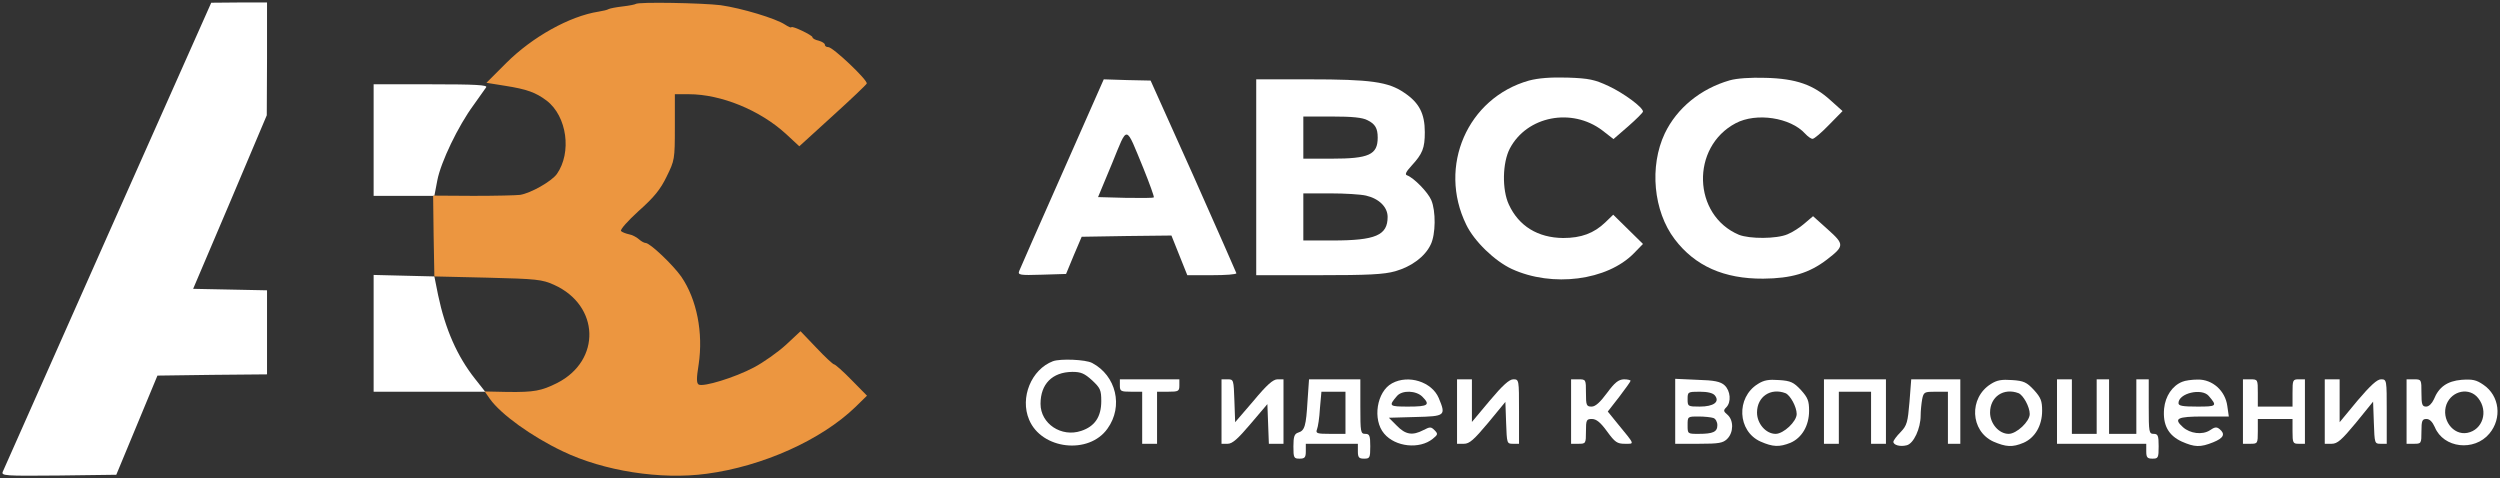 <?xml version="1.0" encoding="UTF-8"?> <svg xmlns="http://www.w3.org/2000/svg" viewBox="5981.795 5159.5 1008.39 192.884"><rect x="5981.795" y="5159.5" width="1008.39" height="192.884" fill="#333333" stroke="none"/><path fill="white" fill-opacity="1" stroke="" stroke-opacity="1" stroke-width="1" fill-rule="evenodd" id="tSvg2d8bc698cc" d="M 6025.3 5254.3 C 6002.4 5305.8 5983.3 5348.8 5982.9 5349.8 C 5982.3 5351.4 5983.6 5351.5 6005.5 5351.3 C 6028.7 5351 6028.7 5351 6028.7 5351 C 6028.7 5351 6037 5331 6037 5331 C 6037 5331 6045.3 5311 6045.3 5311 C 6045.3 5311 6067.4 5310.7 6067.4 5310.7 C 6067.4 5310.7 6089.5 5310.5 6089.5 5310.5 C 6089.5 5310.5 6089.5 5293.5 6089.5 5293.5 C 6089.5 5293.5 6089.5 5276.6 6089.5 5276.6 C 6089.5 5276.6 6074.6 5276.3 6074.6 5276.3 C 6074.6 5276.3 6059.7 5276 6059.7 5276 C 6059.7 5276 6074.6 5241 6074.6 5241 C 6074.6 5241 6089.4 5206 6089.4 5206 C 6089.4 5206 6089.5 5183.2 6089.5 5183.2 C 6089.5 5183.2 6089.5 5160.5 6089.5 5160.5 C 6089.5 5160.5 6078.3 5160.5 6078.3 5160.5 C 6078.3 5160.5 6067 5160.6 6067 5160.6 C 6067 5160.6 6025.3 5254.3 6025.3 5254.3"></path><path fill="white" fill-opacity="1" stroke="" stroke-opacity="1" stroke-width="1" fill-rule="evenodd" id="tSvg120354e9642" d="M 6598.5 5192 C 6573.7 5199 6561.7 5226.6 6573.2 5250.1 C 6576.4 5256.8 6584.7 5264.8 6591.6 5268 C 6607.9 5275.5 6630.1 5272.7 6640.9 5261.6 C 6644.5 5257.9 6644.5 5257.9 6644.5 5257.9 C 6644.5 5257.9 6638.5 5252 6638.5 5252 C 6638.5 5252 6632.5 5246.1 6632.5 5246.1 C 6632.5 5246.1 6629.3 5249.2 6629.3 5249.2 C 6624.7 5253.6 6619.6 5255.5 6612.3 5255.5 C 6602.1 5255.4 6594.4 5250.7 6590.4 5242 C 6587.6 5236 6587.8 5225.1 6590.8 5219.4 C 6597.7 5206.3 6615.8 5202.8 6628.1 5212.1 C 6632.6 5215.6 6632.6 5215.6 6632.6 5215.6 C 6632.6 5215.6 6638.6 5210.4 6638.6 5210.4 C 6641.8 5207.6 6644.5 5204.9 6644.5 5204.5 C 6644.5 5202.8 6636.8 5197.1 6630.6 5194.2 C 6625 5191.6 6622.8 5191.1 6614.1 5190.8 C 6607.2 5190.6 6602.3 5191 6598.5 5192Z"></path><path fill="white" fill-opacity="1" stroke="" stroke-opacity="1" stroke-width="1" fill-rule="evenodd" id="tSvgc906e71d4f" d="M 6679.5 5191.9 C 6667.7 5195.3 6658.2 5203.1 6653.3 5213.3 C 6647 5226.6 6648.7 5244.7 6657.3 5256 C 6665.5 5266.8 6677.2 5272 6693 5271.9 C 6704.4 5271.8 6711.5 5269.7 6718.7 5264.2 C 6725.8 5258.7 6725.8 5258.1 6719 5252 C 6713.1 5246.7 6713.1 5246.7 6713.1 5246.7 C 6713.1 5246.7 6709.7 5249.6 6709.7 5249.6 C 6707.9 5251.2 6704.8 5253.2 6702.8 5254 C 6698.4 5255.9 6687.5 5255.9 6683.2 5254.2 C 6664.5 5246.3 6663.7 5218.8 6681.9 5209.2 C 6690.2 5204.8 6704 5206.9 6709.9 5213.4 C 6711 5214.6 6712.3 5215.5 6712.9 5215.5 C 6713.6 5215.5 6716.5 5213 6719.5 5209.9 C 6725 5204.3 6725 5204.3 6725 5204.3 C 6725 5204.3 6720.2 5200 6720.2 5200 C 6713.3 5193.7 6706.3 5191.2 6694 5190.9 C 6687.8 5190.7 6682.3 5191.1 6679.5 5191.9Z"></path><path fill="white" fill-opacity="1" stroke="" stroke-opacity="1" stroke-width="1" fill-rule="evenodd" id="tSvg6b8b40e9f7" d="M 6410.3 5229.3 C 6401.1 5250 6393.3 5267.8 6392.9 5268.8 C 6392.3 5270.4 6393 5270.6 6402 5270.3 C 6411.8 5270 6411.8 5270 6411.8 5270 C 6411.8 5270 6414.9 5262.5 6414.9 5262.5 C 6414.9 5262.5 6418.1 5255 6418.1 5255 C 6418.1 5255 6436.2 5254.7 6436.2 5254.7 C 6436.2 5254.7 6454.3 5254.5 6454.3 5254.5 C 6454.3 5254.5 6457.5 5262.5 6457.5 5262.5 C 6457.5 5262.5 6460.7 5270.5 6460.7 5270.5 C 6460.7 5270.5 6470.6 5270.5 6470.6 5270.5 C 6476.1 5270.5 6480.5 5270.2 6480.5 5269.7 C 6480.4 5269.3 6472.6 5251.7 6463.2 5230.5 C 6445.9 5192 6445.9 5192 6445.9 5192 C 6445.9 5192 6436.5 5191.8 6436.5 5191.8 C 6436.5 5191.8 6427 5191.5 6427 5191.5 C 6427 5191.5 6410.3 5229.3 6410.3 5229.3 M 6443 5227.4 C 6445.5 5233.6 6447.4 5238.9 6447.2 5239.1 C 6447 5239.4 6441.8 5239.4 6435.7 5239.3 C 6424.7 5239 6424.7 5239 6424.7 5239 C 6424.7 5239 6430.4 5225.3 6430.4 5225.3 C 6436.8 5209.7 6435.6 5209.5 6443 5227.4Z"></path><path fill="white" fill-opacity="1" stroke="" stroke-opacity="1" stroke-width="1" fill-rule="evenodd" id="tSvg5ceb71b734" d="M 6488.5 5231 C 6488.5 5270.5 6488.5 5270.5 6488.5 5270.5 C 6488.5 5270.5 6513.7 5270.5 6513.7 5270.5 C 6533.7 5270.5 6540 5270.2 6544.6 5268.9 C 6551.2 5267 6556.6 5263 6558.9 5258.1 C 6560.9 5254 6561 5244.6 6559.1 5240.2 C 6557.8 5237.1 6552.1 5231.2 6549.3 5230.2 C 6548.4 5229.9 6548.9 5228.8 6551.1 5226.4 C 6555.6 5221.5 6556.5 5219.3 6556.5 5212.8 C 6556.5 5205.3 6554.2 5200.9 6548.2 5196.9 C 6541.8 5192.5 6534.7 5191.5 6509.7 5191.5 C 6488.5 5191.5 6488.5 5191.5 6488.5 5191.5 C 6488.5 5191.5 6488.5 5231 6488.5 5231 M 6533.4 5208 C 6536.5 5209.5 6537.5 5211.3 6537.5 5215 C 6537.5 5221.9 6534 5223.5 6519 5223.5 C 6507.5 5223.5 6507.5 5223.5 6507.5 5223.5 C 6507.5 5223.5 6507.5 5215 6507.5 5215 C 6507.5 5215 6507.5 5206.5 6507.5 5206.5 C 6507.5 5206.5 6519 5206.5 6519 5206.5 C 6527.2 5206.5 6531.4 5206.9 6533.4 5208Z M 6532.8 5238.4 C 6538 5239.6 6541.5 5243 6541.5 5247 C 6541.5 5254.4 6536.7 5256.5 6519.3 5256.5 C 6507.5 5256.5 6507.5 5256.5 6507.5 5256.5 C 6507.5 5256.5 6507.5 5247 6507.5 5247 C 6507.5 5247 6507.5 5237.5 6507.5 5237.5 C 6507.5 5237.5 6518.3 5237.5 6518.3 5237.5 C 6524.2 5237.5 6530.7 5237.9 6532.8 5238.4Z"></path><path fill="white" fill-opacity="1" stroke="" stroke-opacity="1" stroke-width="1" fill-rule="evenodd" id="tSvg124a316a789" d="M 6132.5 5216 C 6132.5 5238.5 6132.5 5238.5 6132.5 5238.5 C 6132.5 5238.5 6144.8 5238.5 6144.8 5238.5 C 6144.8 5238.5 6157 5238.5 6157 5238.5 C 6157 5238.5 6158.2 5232.2 6158.2 5232.2 C 6159.6 5224.9 6166.6 5210.3 6172.8 5201.9 C 6175.1 5198.7 6177.4 5195.4 6177.9 5194.7 C 6178.5 5193.8 6173.7 5193.5 6155.6 5193.5 C 6132.5 5193.5 6132.5 5193.5 6132.5 5193.5 C 6132.5 5193.5 6132.5 5216 6132.5 5216"></path><path fill="white" fill-opacity="1" stroke="" stroke-opacity="1" stroke-width="1" fill-rule="evenodd" id="tSvg773a884874" d="M 6132.5 5294 C 6132.5 5317.5 6132.5 5317.5 6132.5 5317.5 C 6132.5 5317.5 6155 5317.5 6155 5317.5 C 6155 5317.5 6177.5 5317.5 6177.5 5317.5 C 6177.5 5317.5 6173.4 5312.3 6173.4 5312.3 C 6166.2 5303.2 6161.4 5292.3 6158.5 5278.5 C 6157 5271 6157 5271 6157 5271 C 6157 5271 6144.7 5270.7 6144.7 5270.7 C 6144.7 5270.7 6132.5 5270.4 6132.5 5270.4 C 6132.5 5270.4 6132.5 5294 6132.5 5294"></path><path fill="white" fill-opacity="1" stroke="" stroke-opacity="1" stroke-width="1" fill-rule="evenodd" id="tSvg168ef68f358" d="M 6406.5 5305.2 C 6397.8 5308.5 6393.1 5319.9 6396.9 5328.8 C 6401.9 5340.8 6421 5343 6428.5 5332.4 C 6435 5323.4 6432 5311 6422.3 5305.9 C 6419.7 5304.5 6409.5 5304.1 6406.5 5305.2Z M 6422.3 5312.9 C 6425.6 5316 6426 5316.8 6426 5321.3 C 6426 5327.6 6423.4 5331.5 6417.9 5333.3 C 6409.9 5336 6401.5 5330.4 6401.5 5322.4 C 6401.5 5314.4 6406.2 5309.6 6414.3 5309.5 C 6417.8 5309.5 6419.2 5310.1 6422.3 5312.9Z"></path><path fill="white" fill-opacity="1" stroke="" stroke-opacity="1" stroke-width="1" fill-rule="evenodd" id="tSvg13f49627f45" d="M 6433.5 5315 C 6433.5 5317.3 6433.9 5317.5 6438 5317.5 C 6442.5 5317.5 6442.5 5317.5 6442.5 5317.5 C 6442.5 5317.5 6442.5 5328 6442.5 5328 C 6442.5 5328 6442.5 5338.5 6442.5 5338.5 C 6442.5 5338.5 6445.5 5338.5 6445.5 5338.5 C 6445.5 5338.5 6448.5 5338.5 6448.5 5338.5 C 6448.5 5338.5 6448.5 5328 6448.5 5328 C 6448.5 5328 6448.5 5317.5 6448.5 5317.5 C 6448.5 5317.5 6453 5317.5 6453 5317.5 C 6457.1 5317.5 6457.5 5317.3 6457.5 5315 C 6457.5 5312.5 6457.5 5312.5 6457.5 5312.5 C 6457.5 5312.5 6445.5 5312.5 6445.5 5312.5 C 6445.5 5312.5 6433.5 5312.5 6433.5 5312.5 C 6433.5 5312.5 6433.5 5315 6433.5 5315"></path><path fill="white" fill-opacity="1" stroke="" stroke-opacity="1" stroke-width="1" fill-rule="evenodd" id="tSvg964691c09b" d="M 6474.5 5325.5 C 6474.5 5338.5 6474.5 5338.5 6474.5 5338.5 C 6474.5 5338.5 6477 5338.5 6477 5338.5 C 6478.9 5338.5 6481.1 5336.5 6486.2 5330.5 C 6493 5322.5 6493 5322.5 6493 5322.5 C 6493 5322.5 6493.3 5330.5 6493.3 5330.5 C 6493.3 5330.5 6493.6 5338.5 6493.6 5338.5 C 6493.6 5338.5 6496.5 5338.5 6496.5 5338.5 C 6496.5 5338.5 6499.5 5338.5 6499.5 5338.5 C 6499.5 5338.5 6499.5 5325.5 6499.5 5325.5 C 6499.5 5325.5 6499.5 5312.5 6499.5 5312.5 C 6499.5 5312.5 6497.1 5312.5 6497.1 5312.5 C 6495.3 5312.5 6492.8 5314.7 6487.4 5321.2 C 6480 5329.8 6480 5329.8 6480 5329.8 C 6480 5329.8 6479.7 5321.2 6479.7 5321.2 C 6479.4 5312.7 6479.4 5312.5 6477 5312.5 C 6474.5 5312.5 6474.5 5312.5 6474.5 5312.5 C 6474.5 5312.5 6474.5 5325.5 6474.5 5325.5"></path><path fill="white" fill-opacity="1" stroke="" stroke-opacity="1" stroke-width="1" fill-rule="evenodd" id="tSvg168adeea665" d="M 6509.2 5321.2 C 6508.6 5331.3 6508.1 5333.2 6505.4 5334 C 6503.9 5334.5 6503.5 5335.6 6503.5 5339.6 C 6503.5 5344.2 6503.7 5344.5 6506 5344.5 C 6508.1 5344.5 6508.5 5344 6508.5 5341.5 C 6508.5 5338.5 6508.5 5338.5 6508.5 5338.5 C 6508.5 5338.5 6519 5338.5 6519 5338.5 C 6519 5338.5 6529.5 5338.5 6529.5 5338.5 C 6529.5 5338.5 6529.5 5341.5 6529.5 5341.5 C 6529.5 5344 6529.9 5344.5 6532 5344.5 C 6534.3 5344.5 6534.5 5344.2 6534.5 5339.5 C 6534.5 5335.2 6534.2 5334.5 6532.5 5334.5 C 6530.6 5334.5 6530.5 5333.8 6530.5 5323.5 C 6530.5 5312.5 6530.5 5312.5 6530.5 5312.5 C 6530.5 5312.5 6520.1 5312.5 6520.1 5312.5 C 6520.1 5312.5 6509.8 5312.5 6509.8 5312.5 C 6509.8 5312.5 6509.2 5321.2 6509.2 5321.2 M 6524.5 5326 C 6524.5 5334.5 6524.5 5334.5 6524.5 5334.5 C 6524.5 5334.5 6518.4 5334.5 6518.4 5334.5 C 6513 5334.5 6512.4 5334.3 6513 5332.7 C 6513.4 5331.8 6514 5328 6514.2 5324.2 C 6514.8 5317.5 6514.8 5317.5 6514.8 5317.5 C 6514.8 5317.5 6519.6 5317.5 6519.6 5317.5 C 6519.6 5317.5 6524.5 5317.5 6524.5 5317.5 C 6524.5 5317.5 6524.5 5326 6524.5 5326"></path><path fill="white" fill-opacity="1" stroke="" stroke-opacity="1" stroke-width="1" fill-rule="evenodd" id="tSvgaad747a261" d="M 6543.3 5314.1 C 6537.1 5317.4 6535.3 5328.8 6540.1 5334.4 C 6544.6 5339.8 6554.4 5340.8 6559.7 5336.5 C 6561.8 5334.8 6561.9 5334.5 6560.4 5333 C 6559 5331.6 6558.6 5331.6 6555.9 5333 C 6551.5 5335.3 6548.7 5334.8 6545.2 5331.2 C 6542 5328 6542 5328 6542 5328 C 6542 5328 6552.8 5327.7 6552.8 5327.7 C 6564.8 5327.4 6565.1 5327.2 6562.1 5320 C 6559.3 5313.5 6549.9 5310.5 6543.3 5314.1Z M 6555.5 5319.5 C 6558.8 5322.8 6557.9 5323.5 6549.9 5323.5 C 6542 5323.5 6541.8 5323.3 6545.3 5319.2 C 6547.4 5316.8 6553 5317 6555.5 5319.5Z"></path><path fill="white" fill-opacity="1" stroke="" stroke-opacity="1" stroke-width="1" fill-rule="evenodd" id="tSvg16f875ace20" d="M 6569.5 5325.5 C 6569.5 5338.5 6569.5 5338.5 6569.5 5338.5 C 6569.5 5338.5 6572.3 5338.5 6572.3 5338.5 C 6574.5 5338.5 6576.3 5336.9 6582 5330.1 C 6589 5321.6 6589 5321.6 6589 5321.6 C 6589 5321.6 6589.3 5330.1 6589.3 5330.1 C 6589.6 5338.3 6589.6 5338.5 6592 5338.5 C 6594.5 5338.5 6594.5 5338.5 6594.5 5338.5 C 6594.5 5338.5 6594.5 5325.5 6594.5 5325.5 C 6594.5 5312.6 6594.5 5312.5 6592.2 5312.5 C 6590.6 5312.5 6587.9 5314.9 6582.7 5321.1 C 6575.5 5329.7 6575.5 5329.7 6575.5 5329.7 C 6575.5 5329.7 6575.5 5321.1 6575.5 5321.1 C 6575.5 5321.1 6575.5 5312.5 6575.5 5312.5 C 6575.5 5312.5 6572.5 5312.5 6572.5 5312.5 C 6572.5 5312.5 6569.5 5312.5 6569.5 5312.5 C 6569.5 5312.5 6569.5 5325.5 6569.5 5325.5"></path><path fill="white" fill-opacity="1" stroke="" stroke-opacity="1" stroke-width="1" fill-rule="evenodd" id="tSvg63b9572a89" d="M 6615.5 5325.5 C 6615.5 5338.5 6615.5 5338.5 6615.5 5338.5 C 6615.5 5338.5 6618.5 5338.5 6618.5 5338.5 C 6621.4 5338.5 6621.5 5338.4 6621.5 5333.5 C 6621.5 5328.9 6621.7 5328.5 6623.9 5328.5 C 6625.7 5328.5 6627.4 5329.9 6630 5333.5 C 6633.2 5337.9 6634.1 5338.5 6637.2 5338.5 C 6641.2 5338.5 6641.4 5339.1 6634.2 5330.3 C 6630.3 5325.5 6630.3 5325.5 6630.3 5325.5 C 6630.3 5325.5 6634.9 5319.6 6634.9 5319.6 C 6637.4 5316.3 6639.5 5313.4 6639.5 5313.1 C 6639.5 5312.8 6638.3 5312.5 6636.8 5312.5 C 6634.6 5312.6 6633.1 5313.8 6630 5318 C 6627.2 5321.8 6625.3 5323.5 6623.8 5323.5 C 6621.7 5323.5 6621.5 5323 6621.5 5318 C 6621.5 5312.6 6621.5 5312.5 6618.5 5312.5 C 6615.5 5312.5 6615.5 5312.5 6615.5 5312.5 C 6615.5 5312.5 6615.5 5325.5 6615.5 5325.5"></path><path fill="white" fill-opacity="1" stroke="" stroke-opacity="1" stroke-width="1" fill-rule="evenodd" id="tSvg322ddd13f1" d="M 6657.5 5325.4 C 6657.5 5338.5 6657.5 5338.5 6657.5 5338.5 C 6657.5 5338.5 6667 5338.5 6667 5338.5 C 6675.2 5338.5 6676.8 5338.2 6678.5 5336.5 C 6681.1 5333.9 6681.1 5329 6678.6 5326.8 C 6676.9 5325.4 6676.9 5325 6678.1 5323.8 C 6680.2 5321.7 6679.8 5317.1 6677.4 5314.9 C 6675.7 5313.4 6673.4 5312.9 6666.4 5312.7 C 6657.5 5312.3 6657.5 5312.3 6657.5 5312.3 C 6657.5 5312.3 6657.5 5325.4 6657.5 5325.4 M 6673.5 5319 C 6675.6 5321.6 6673 5323.5 6667.4 5323.5 C 6662.6 5323.5 6662.5 5323.4 6662.5 5320.5 C 6662.5 5317.6 6662.6 5317.5 6667.4 5317.5 C 6670.5 5317.5 6672.7 5318 6673.5 5319Z M 6672.9 5328.1 C 6673.8 5328.4 6674.5 5329.7 6674.5 5331 C 6674.5 5333.7 6672.8 5334.5 6666.9 5334.5 C 6662.5 5334.5 6662.5 5334.5 6662.5 5331 C 6662.5 5327.5 6662.5 5327.5 6666.9 5327.5 C 6669.3 5327.5 6672 5327.8 6672.9 5328.1Z"></path><path fill="white" fill-opacity="1" stroke="" stroke-opacity="1" stroke-width="1" fill-rule="evenodd" id="tSvg1887fe44102" d="M 6690.8 5314.4 C 6682 5319.9 6682.6 5333.4 6691.9 5337.6 C 6696.9 5339.8 6699.5 5339.9 6704 5338.1 C 6708.6 5336.1 6711.5 5331.2 6711.5 5325.2 C 6711.5 5321.2 6711 5319.9 6708.2 5316.8 C 6705.3 5313.7 6704.1 5313.1 6699.4 5312.8 C 6695.2 5312.5 6693.3 5312.8 6690.8 5314.4Z M 6702 5318.1 C 6703.9 5318.9 6706.5 5323.6 6706.5 5326.5 C 6706.5 5329.5 6701.2 5334.5 6698 5334.5 C 6694.1 5334.5 6690.5 5330.4 6690.5 5325.9 C 6690.5 5319.5 6696 5315.8 6702 5318.1Z"></path><path fill="white" fill-opacity="1" stroke="" stroke-opacity="1" stroke-width="1" fill-rule="evenodd" id="tSvg713079956e" d="M 6717.5 5325.5 C 6717.5 5338.5 6717.5 5338.5 6717.5 5338.5 C 6717.5 5338.5 6720.5 5338.5 6720.5 5338.5 C 6720.5 5338.5 6723.5 5338.5 6723.5 5338.5 C 6723.5 5338.5 6723.5 5328 6723.5 5328 C 6723.5 5328 6723.5 5317.5 6723.5 5317.5 C 6723.5 5317.5 6730 5317.5 6730 5317.5 C 6730 5317.5 6736.5 5317.5 6736.5 5317.5 C 6736.5 5317.5 6736.5 5328 6736.5 5328 C 6736.5 5328 6736.5 5338.5 6736.5 5338.5 C 6736.5 5338.5 6739.5 5338.5 6739.5 5338.5 C 6739.5 5338.5 6742.5 5338.5 6742.5 5338.5 C 6742.5 5338.5 6742.5 5325.5 6742.5 5325.5 C 6742.5 5325.5 6742.5 5312.5 6742.5 5312.5 C 6742.5 5312.5 6730 5312.5 6730 5312.5 C 6730 5312.5 6717.5 5312.5 6717.5 5312.5 C 6717.5 5312.5 6717.5 5325.5 6717.5 5325.5"></path><path fill="white" fill-opacity="1" stroke="" stroke-opacity="1" stroke-width="1" fill-rule="evenodd" id="tSvg17aebd783e8" d="M 6752 5321.6 C 6751.3 5329.8 6751 5331.1 6748.4 5333.8 C 6746.8 5335.4 6745.5 5337.2 6745.5 5337.7 C 6745.5 5339 6748.2 5339.8 6750.9 5339.1 C 6753.7 5338.4 6756.5 5332.3 6756.5 5327.1 C 6756.5 5325.3 6756.8 5322.3 6757.1 5320.6 C 6757.7 5317.6 6758 5317.5 6762.6 5317.5 C 6767.5 5317.5 6767.5 5317.5 6767.5 5317.5 C 6767.5 5317.5 6767.5 5328 6767.5 5328 C 6767.5 5328 6767.5 5338.5 6767.5 5338.5 C 6767.5 5338.5 6770 5338.5 6770 5338.5 C 6770 5338.5 6772.5 5338.5 6772.5 5338.5 C 6772.5 5338.5 6772.5 5325.5 6772.5 5325.5 C 6772.5 5325.5 6772.5 5312.5 6772.5 5312.5 C 6772.5 5312.5 6762.6 5312.5 6762.6 5312.5 C 6762.6 5312.5 6752.7 5312.5 6752.7 5312.5 C 6752.7 5312.5 6752 5321.6 6752 5321.6"></path><path fill="white" fill-opacity="1" stroke="" stroke-opacity="1" stroke-width="1" fill-rule="evenodd" id="tSvga0eff37485" d="M 6784.8 5314.4 C 6775.9 5320 6776.5 5333.3 6785.8 5337.6 C 6790.9 5339.8 6793.5 5340 6798 5338.1 C 6802.6 5336.1 6805.5 5331.2 6805.5 5325.2 C 6805.5 5321.2 6805 5319.9 6802.2 5316.8 C 6799.3 5313.7 6798.1 5313.1 6793.4 5312.8 C 6789.2 5312.5 6787.3 5312.8 6784.8 5314.4Z M 6796 5318.1 C 6797.9 5318.9 6800.5 5323.6 6800.5 5326.5 C 6800.5 5329.5 6795.2 5334.5 6792 5334.5 C 6788.1 5334.5 6784.5 5330.4 6784.5 5325.9 C 6784.5 5319.5 6790 5315.8 6796 5318.1Z"></path><path fill="white" fill-opacity="1" stroke="" stroke-opacity="1" stroke-width="1" fill-rule="evenodd" id="tSvg17ee678feff" d="M 6811.5 5325.5 C 6811.5 5338.5 6811.5 5338.5 6811.5 5338.5 C 6811.5 5338.5 6829.5 5338.5 6829.5 5338.5 C 6829.5 5338.5 6847.5 5338.5 6847.5 5338.5 C 6847.5 5338.5 6847.5 5341.5 6847.5 5341.5 C 6847.5 5344 6847.9 5344.5 6850 5344.5 C 6852.3 5344.5 6852.5 5344.2 6852.5 5339.5 C 6852.5 5335.2 6852.2 5334.5 6850.5 5334.5 C 6848.6 5334.5 6848.5 5333.8 6848.5 5323.5 C 6848.5 5312.5 6848.5 5312.5 6848.5 5312.5 C 6848.5 5312.5 6846 5312.5 6846 5312.5 C 6846 5312.5 6843.5 5312.5 6843.5 5312.5 C 6843.5 5312.5 6843.5 5323.5 6843.5 5323.5 C 6843.5 5323.5 6843.5 5334.5 6843.5 5334.5 C 6843.5 5334.5 6838 5334.5 6838 5334.5 C 6838 5334.5 6832.5 5334.5 6832.5 5334.5 C 6832.5 5334.5 6832.5 5323.5 6832.5 5323.5 C 6832.5 5323.5 6832.5 5312.5 6832.5 5312.5 C 6832.5 5312.5 6830 5312.5 6830 5312.5 C 6830 5312.5 6827.5 5312.5 6827.5 5312.5 C 6827.5 5312.5 6827.5 5323.5 6827.5 5323.5 C 6827.5 5323.5 6827.5 5334.5 6827.5 5334.5 C 6827.5 5334.5 6822.5 5334.5 6822.5 5334.5 C 6822.5 5334.5 6817.5 5334.5 6817.5 5334.5 C 6817.5 5334.5 6817.5 5323.5 6817.5 5323.5 C 6817.5 5323.5 6817.5 5312.5 6817.5 5312.5 C 6817.5 5312.5 6814.5 5312.5 6814.5 5312.5 C 6814.5 5312.5 6811.5 5312.5 6811.5 5312.5 C 6811.5 5312.5 6811.5 5325.5 6811.5 5325.5"></path><path fill="white" fill-opacity="1" stroke="" stroke-opacity="1" stroke-width="1" fill-rule="evenodd" id="tSvgb066dec91c" d="M 6862 5313.5 C 6858 5315.1 6855.2 5319.3 6854.7 5324.3 C 6854.1 5330.9 6856.4 5335.1 6861.8 5337.6 C 6867 5339.9 6869.3 5340 6874.5 5337.9 C 6878.7 5336.2 6879.5 5334.6 6877.1 5332.6 C 6875.9 5331.6 6875.1 5331.7 6873.1 5333.1 C 6870.1 5335 6865.2 5334.4 6862.3 5331.8 C 6858.4 5328.3 6859.9 5327.5 6870.6 5327.5 C 6880.8 5327.5 6880.8 5327.5 6880.8 5327.5 C 6880.8 5327.5 6880.2 5323.3 6880.2 5323.3 C 6879.4 5317.1 6874.2 5312.5 6868.3 5312.6 C 6865.9 5312.6 6863.1 5313 6862 5313.5Z M 6872.7 5319.2 C 6876.2 5323.3 6876 5323.5 6868.1 5323.5 C 6862.1 5323.5 6860.5 5323.2 6860.5 5322.1 C 6860.5 5318.1 6869.9 5315.9 6872.7 5319.2Z"></path><path fill="white" fill-opacity="1" stroke="" stroke-opacity="1" stroke-width="1" fill-rule="evenodd" id="tSvg165a925d037" d="M 6886.5 5325.5 C 6886.5 5338.5 6886.5 5338.5 6886.5 5338.5 C 6886.5 5338.5 6889.5 5338.5 6889.5 5338.5 C 6892.4 5338.5 6892.5 5338.4 6892.5 5333.5 C 6892.5 5328.5 6892.5 5328.5 6892.5 5328.5 C 6892.5 5328.5 6899.5 5328.5 6899.5 5328.5 C 6899.5 5328.5 6906.5 5328.5 6906.5 5328.5 C 6906.5 5328.5 6906.5 5333.5 6906.5 5333.5 C 6906.5 5338.2 6906.7 5338.5 6909 5338.5 C 6911.5 5338.5 6911.5 5338.5 6911.5 5338.5 C 6911.5 5338.5 6911.5 5325.5 6911.5 5325.5 C 6911.5 5325.5 6911.5 5312.5 6911.5 5312.5 C 6911.5 5312.5 6909 5312.5 6909 5312.5 C 6906.6 5312.5 6906.5 5312.8 6906.5 5318 C 6906.5 5323.5 6906.5 5323.5 6906.5 5323.5 C 6906.5 5323.5 6899.5 5323.5 6899.5 5323.5 C 6899.5 5323.5 6892.5 5323.5 6892.5 5323.5 C 6892.5 5323.5 6892.5 5318 6892.5 5318 C 6892.5 5312.6 6892.5 5312.5 6889.5 5312.5 C 6886.5 5312.5 6886.5 5312.5 6886.5 5312.5 C 6886.5 5312.5 6886.5 5325.5 6886.5 5325.5"></path><path fill="white" fill-opacity="1" stroke="" stroke-opacity="1" stroke-width="1" fill-rule="evenodd" id="tSvg7056161dcd" d="M 6919.5 5325.5 C 6919.5 5338.5 6919.5 5338.5 6919.5 5338.5 C 6919.5 5338.5 6922.3 5338.5 6922.3 5338.5 C 6924.6 5338.5 6926.3 5337 6932.1 5330 C 6939 5321.5 6939 5321.5 6939 5321.5 C 6939 5321.5 6939.3 5330 6939.3 5330 C 6939.6 5338.3 6939.6 5338.5 6942 5338.5 C 6944.5 5338.5 6944.5 5338.5 6944.5 5338.5 C 6944.5 5338.5 6944.5 5325.5 6944.5 5325.5 C 6944.5 5312.7 6944.5 5312.5 6942.2 5312.5 C 6940.6 5312.5 6937.9 5315 6932.7 5321.1 C 6925.5 5329.8 6925.5 5329.8 6925.5 5329.8 C 6925.5 5329.8 6925.5 5321.1 6925.5 5321.1 C 6925.5 5321.1 6925.5 5312.5 6925.5 5312.5 C 6925.5 5312.5 6922.5 5312.5 6922.5 5312.5 C 6922.5 5312.5 6919.5 5312.5 6919.5 5312.5 C 6919.5 5312.5 6919.5 5325.5 6919.5 5325.5"></path><path fill="white" fill-opacity="1" stroke="" stroke-opacity="1" stroke-width="1" fill-rule="evenodd" id="tSvg313d0995db" d="M 6952.5 5325.5 C 6952.5 5338.5 6952.5 5338.5 6952.5 5338.5 C 6952.5 5338.5 6955.5 5338.5 6955.5 5338.5 C 6958.4 5338.5 6958.5 5338.4 6958.5 5333.5 C 6958.5 5329.2 6958.8 5328.5 6960.5 5328.5 C 6961.8 5328.5 6962.9 5329.6 6963.9 5331.8 C 6967.4 5340.3 6979.8 5341.7 6985.9 5334.4 C 6991.1 5328.2 6990 5319.1 6983.5 5314.7 C 6980.6 5312.7 6979.1 5312.4 6974.7 5312.7 C 6968.9 5313.2 6965.5 5315.6 6963.5 5320.6 C 6962.7 5322.3 6961.5 5323.5 6960.4 5323.5 C 6958.8 5323.5 6958.5 5322.7 6958.5 5318 C 6958.5 5312.6 6958.5 5312.5 6955.5 5312.5 C 6952.5 5312.5 6952.5 5312.5 6952.5 5312.5 C 6952.5 5312.5 6952.5 5325.5 6952.5 5325.5 M 6981.4 5320.1 C 6985.6 5325.4 6983.2 5332.9 6977 5334.1 C 6971.2 5335.2 6966.4 5328.6 6968.6 5322.6 C 6970.8 5317 6977.9 5315.6 6981.4 5320.1Z"></path><path fill="#EC9640" fill-opacity="1" stroke="" stroke-opacity="1" stroke-width="1" fill-rule="evenodd" id="tSvg300f05146a" d="M 6238.2 5161.1 C 6238 5161.3 6235.6 5161.8 6232.9 5162.1 C 6230.3 5162.4 6227.7 5162.9 6227.2 5163.2 C 6226.8 5163.5 6225 5163.9 6223.2 5164.2 C 6211.6 5166 6196.5 5174.4 6186 5184.9 C 6178 5192.9 6178 5192.9 6178 5192.9 C 6178 5192.9 6185.5 5194.1 6185.5 5194.1 C 6194.4 5195.5 6197.9 5196.8 6202.3 5200.1 C 6210.5 5206.4 6212.5 5221 6206.4 5229.7 C 6204.2 5232.7 6195.9 5237.4 6191.6 5238.1 C 6190.2 5238.3 6181.7 5238.5 6172.7 5238.5 C 6156.5 5238.4 6156.5 5238.4 6156.5 5238.4 C 6156.5 5238.4 6156.7 5254.7 6156.7 5254.7 C 6156.7 5254.7 6157 5271 6157 5271 C 6157 5271 6178.5 5271.5 6178.5 5271.5 C 6198.3 5272 6200.4 5272.2 6205.3 5274.4 C 6223.7 5282.7 6224.4 5304.9 6206.5 5314 C 6200.1 5317.2 6197.2 5317.7 6186.7 5317.6 C 6177.3 5317.4 6177.3 5317.4 6177.3 5317.4 C 6177.3 5317.4 6179.4 5320.4 6179.4 5320.4 C 6183.8 5326.6 6196.3 5335.6 6208.7 5341.5 C 6225.3 5349.5 6248.3 5353.1 6266.8 5350.6 C 6289.4 5347.6 6313 5337 6326.8 5323.7 C 6331.5 5319.1 6331.5 5319.1 6331.5 5319.1 C 6331.5 5319.1 6325.3 5312.8 6325.3 5312.8 C 6321.9 5309.3 6318.7 5306.5 6318.3 5306.5 C 6317.8 5306.5 6314.6 5303.5 6311.1 5299.8 C 6304.7 5293.1 6304.7 5293.1 6304.7 5293.1 C 6304.7 5293.1 6298.8 5298.6 6298.8 5298.6 C 6295.5 5301.6 6289.7 5305.7 6285.9 5307.7 C 6278.2 5311.8 6265.4 5315.7 6263.6 5314.6 C 6262.7 5314 6262.7 5312.1 6263.6 5306.5 C 6265.5 5293.8 6262.9 5280.3 6256.6 5271.1 C 6253.3 5266.4 6244 5257.5 6242.2 5257.5 C 6241.6 5257.5 6240.4 5256.8 6239.5 5256 C 6238.5 5255.1 6236.7 5254.2 6235.5 5254 C 6234.2 5253.7 6232.8 5253.2 6232.3 5252.7 C 6231.8 5252.2 6235 5248.6 6239.4 5244.6 C 6245.6 5239.1 6248.2 5235.9 6250.7 5230.7 C 6253.9 5224.2 6254 5223.8 6254 5210.8 C 6254 5197.5 6254 5197.5 6254 5197.5 C 6254 5197.5 6259.6 5197.5 6259.6 5197.5 C 6272.6 5197.5 6288.3 5203.9 6298.8 5213.5 C 6304.2 5218.5 6304.2 5218.5 6304.2 5218.5 C 6304.2 5218.5 6317.6 5206.3 6317.6 5206.3 C 6325 5199.6 6331.2 5193.7 6331.4 5193.2 C 6331.9 5191.9 6317.8 5178.5 6315.9 5178.5 C 6315.1 5178.5 6314.5 5178.1 6314.5 5177.5 C 6314.5 5177 6313.4 5176.3 6312 5175.9 C 6310.6 5175.6 6309.5 5175 6309.5 5174.5 C 6309.5 5173.7 6301.1 5169.7 6301 5170.5 C 6300.9 5170.8 6299.8 5170.3 6298.4 5169.4 C 6294.6 5166.9 6280.9 5162.8 6272.5 5161.6 C 6265.3 5160.7 6239.1 5160.2 6238.2 5161.1Z"></path><defs> </defs></svg> 